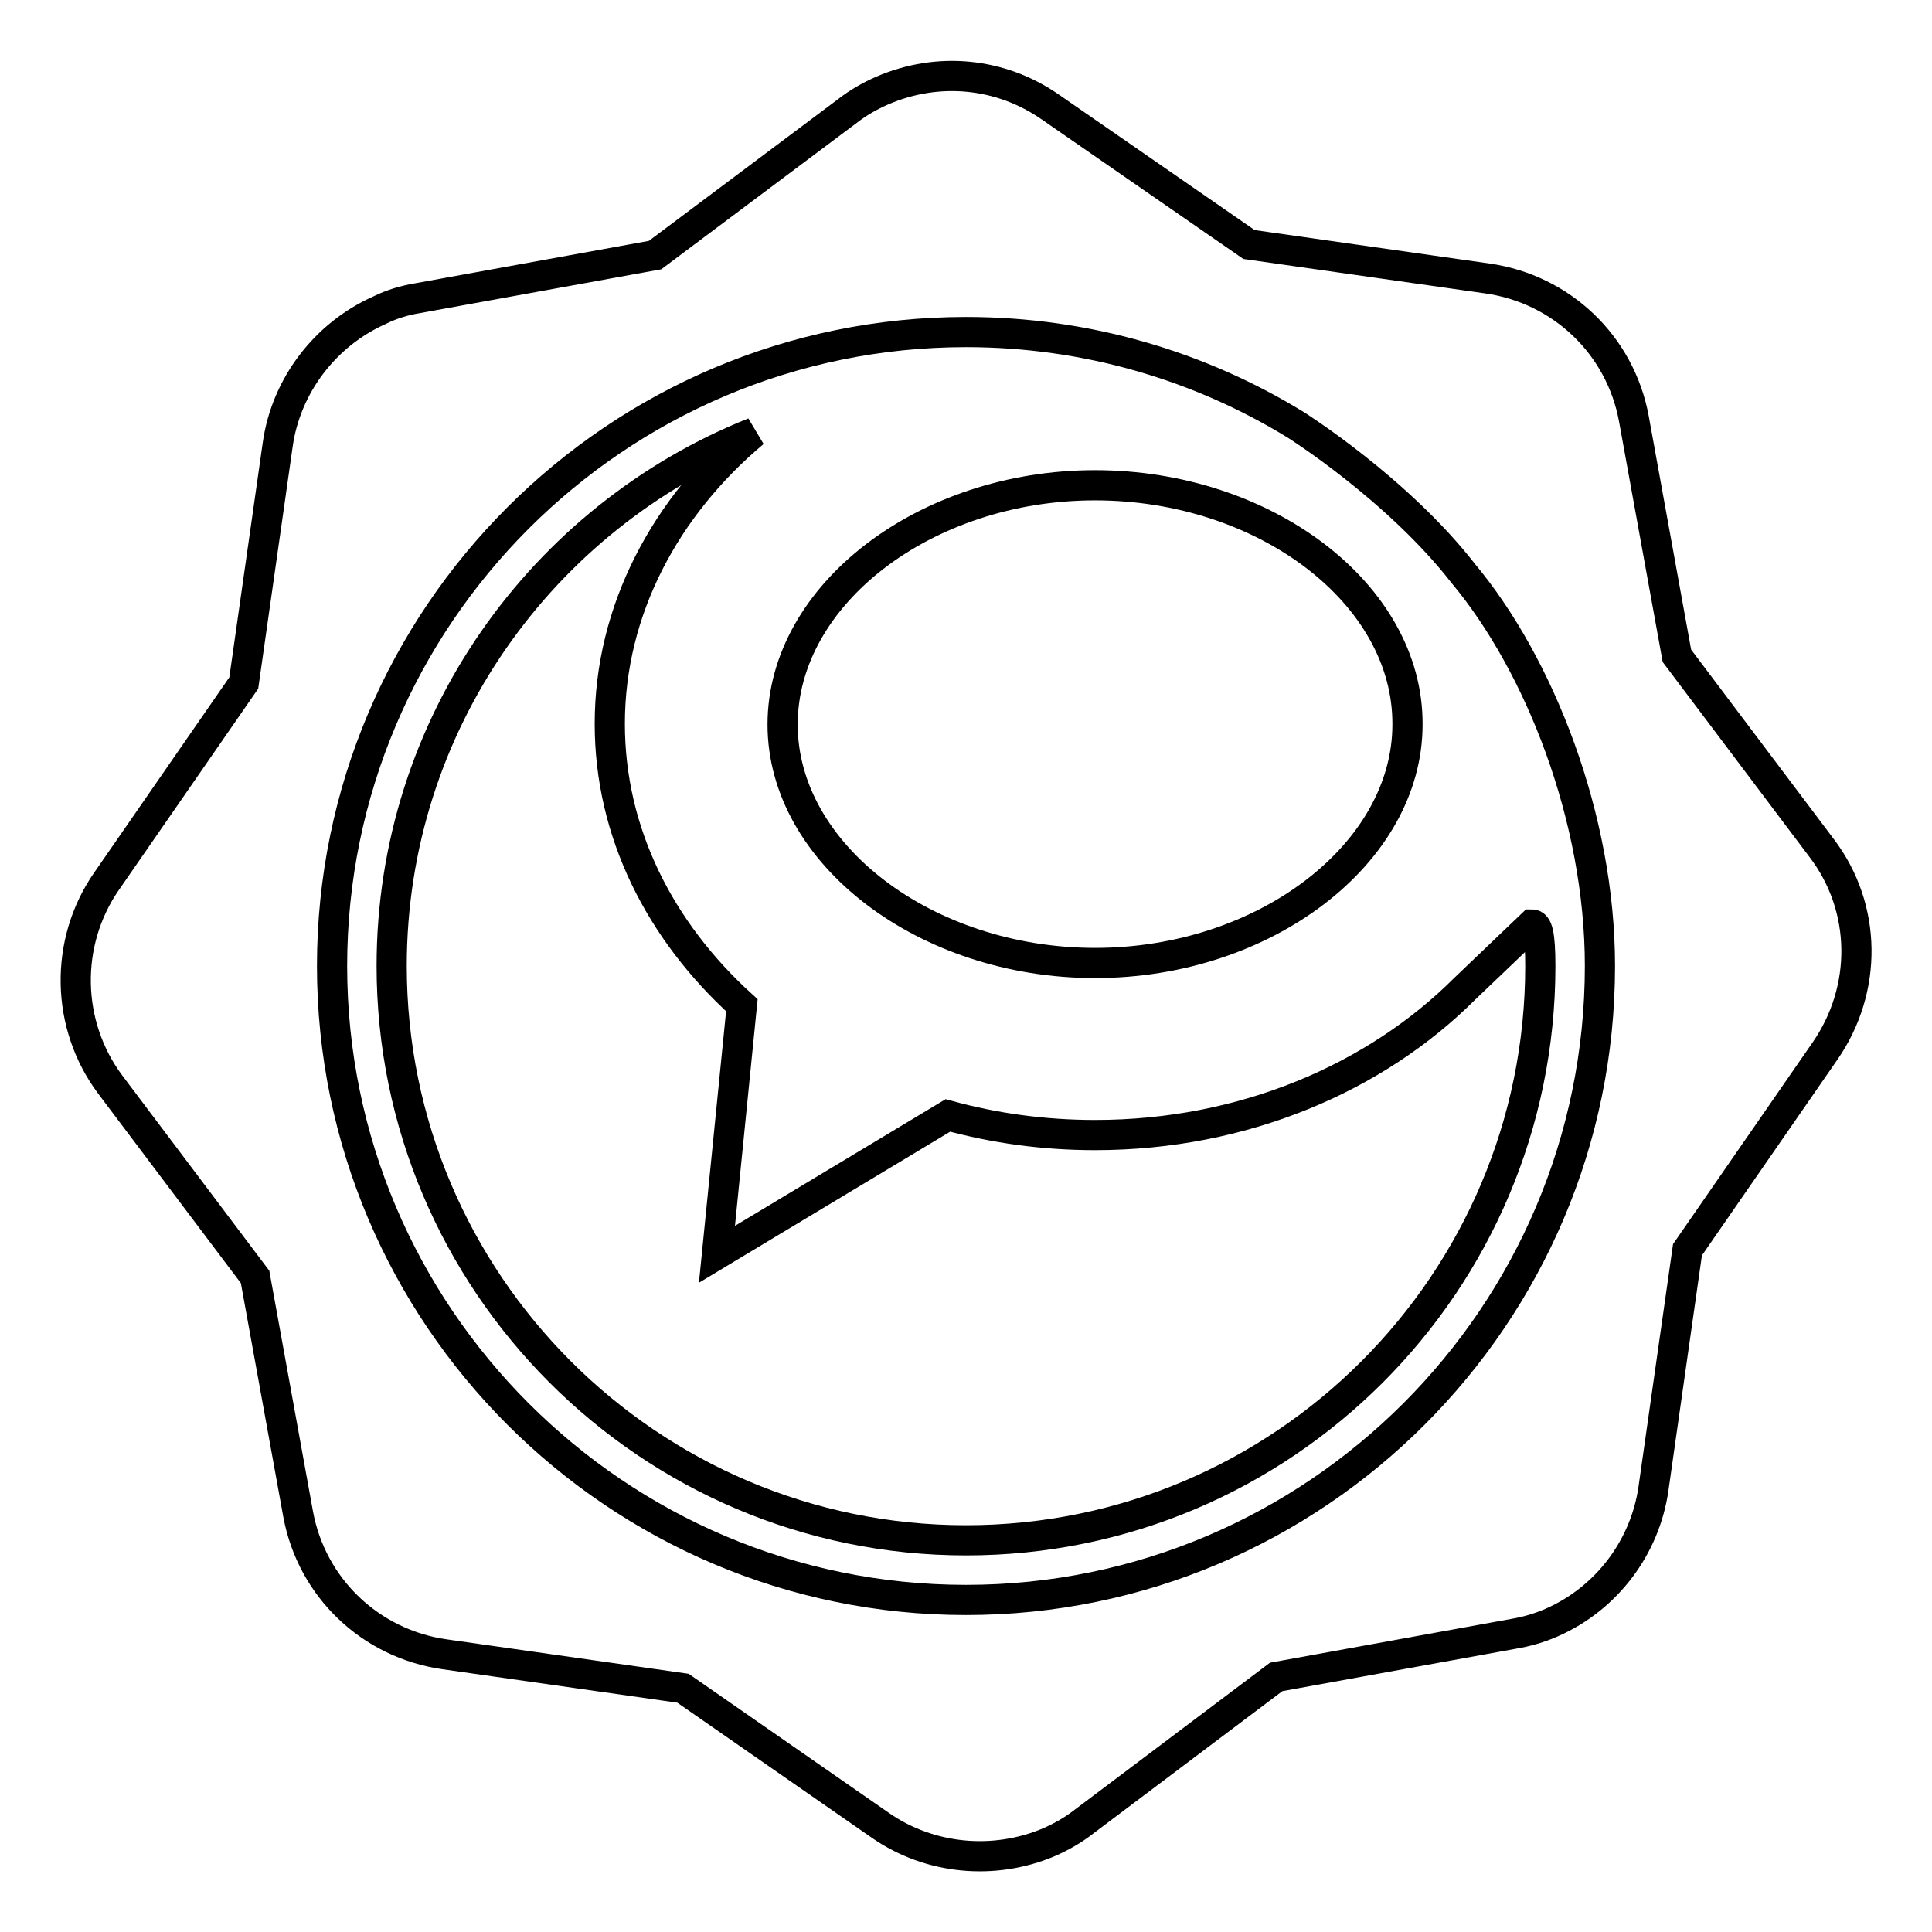 <?xml version="1.0" encoding="utf-8"?>
<!-- Svg Vector Icons : http://www.onlinewebfonts.com/icon -->
<!DOCTYPE svg PUBLIC "-//W3C//DTD SVG 1.1//EN" "http://www.w3.org/Graphics/SVG/1.1/DTD/svg11.dtd">
<svg version="1.1" xmlns="http://www.w3.org/2000/svg" xmlns:xlink="http://www.w3.org/1999/xlink" x="0px" y="0px" viewBox="0 0 256 256" enable-background="new 0 0 256 256" xml:space="preserve">
<g><g><g><g><path stroke-width="4" fill-opacity="0" stroke="#000000"  d="M241.4,112.4l-19.2-25.5l-5.7-31.4c-1.8-9.8-9.6-17.2-19.4-18.6l-31.6-4.5l-26.3-18.2c-6.6-4.6-14.9-5.4-22.3-2.2c-1.6,0.7-3.2,1.6-4.6,2.7L86.8,33.8l-31.4,5.7c-1.8,0.3-3.5,0.8-5.1,1.6c-7.2,3.2-12.4,10-13.5,17.8l-4.5,31.6l-18.2,26.3c-5.6,8.1-5.4,19,0.5,26.9l19.2,25.5l5.7,31.4c1.8,9.8,9.6,17.2,19.4,18.6l31.6,4.5l26.2,18.2c6.5,4.5,15,5.3,22.3,2.2c1.6-0.7,3.2-1.6,4.6-2.7l25.5-19.2l31.4-5.7c1.8-0.3,3.5-0.8,5.1-1.5c7.3-3.2,12.4-10,13.5-17.8l4.5-31.6l18.2-26.3C247.5,131.1,247.4,120.3,241.4,112.4z M128,212c-46.3,0-84-37.7-84-84s37.7-84,84-84c16,0,31,4.5,43.7,12.3c0,0,13.5,8.5,22.2,19.7C204,88.1,212,108.4,212,128C212,174.3,174.3,212,128,212z"/><path stroke-width="4" fill-opacity="0" stroke="#000000"  d="M203,122.5l-8.9,8.5c-11.8,11.8-29.3,19.4-49,19.4c-6.8,0-13.3-0.9-19.5-2.6L95,166.2l3.3-33c-10.8-9.8-17.5-22.8-17.5-37.3c0-15.1,7.4-28.8,19.1-38.6C71.9,68.5,51.9,95.9,51.9,128c0,41.9,34.1,76.1,76.1,76.1c42,0,76.1-34.1,76.1-76.1C204.1,123.7,203.7,122.5,203,122.5z"/><path stroke-width="4" fill-opacity="0" stroke="#000000"  d="M145.1,64.3c-22.5,0-41.4,14.5-41.4,31.7c0,17.2,19,31.6,41.4,31.6c22.5,0,41.4-14.5,41.4-31.6C186.6,78.7,167.6,64.3,145.1,64.3z"/></g></g><g></g><g></g><g></g><g></g><g></g><g></g><g></g><g></g><g></g><g></g><g></g><g></g><g></g><g></g><g></g></g></g>
</svg>
